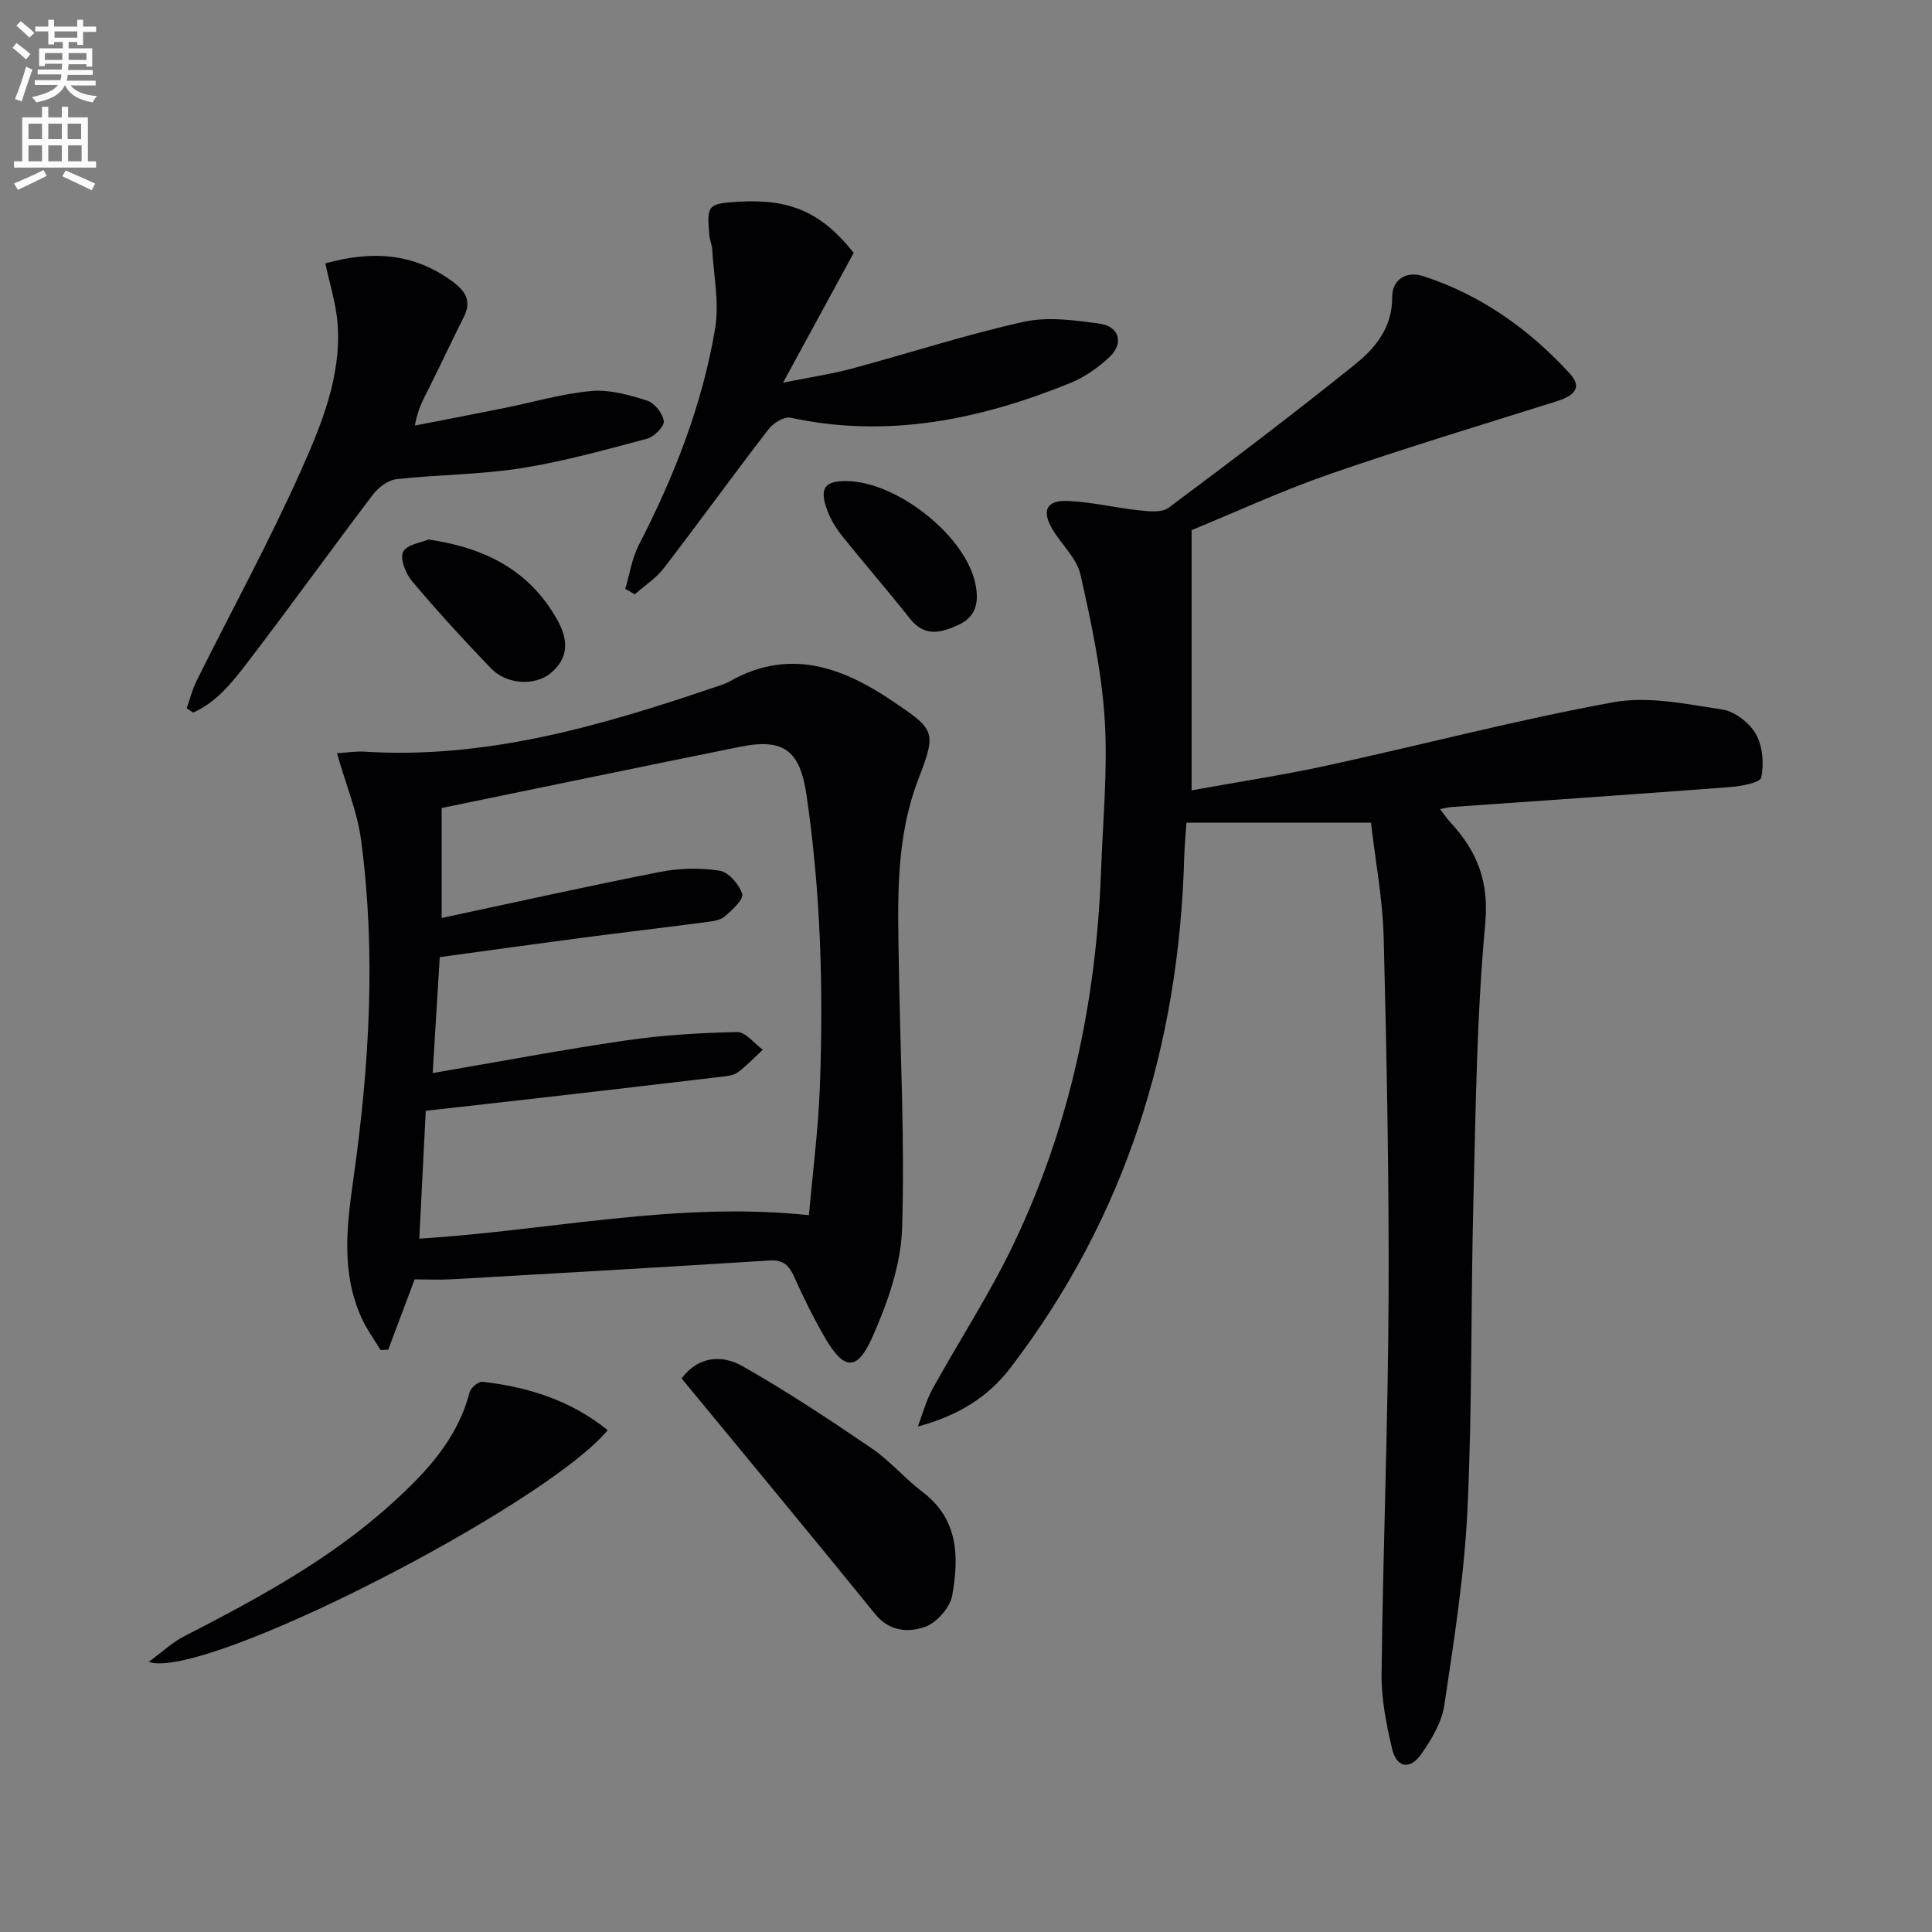 <svg enable-background="new 0 0 400 400" viewBox="0 0 400 400" xmlns="http://www.w3.org/2000/svg"><rect x="0" y="0" width="400" height="400" fill="#808080" stroke="none"/><path d="m2.6 9.9.8-1c.9.7 1.9 1.4 2.9 2.3l-.9 1.1c-1.1-1-2-1.8-2.8-2.4zm.5 10.6c.9-2.1 1.6-4.3 2.3-6.7.4.2.8.4 1.3.6-.7 2.1-1.5 4.3-2.2 6.6zm.3-15.2.9-.9c1 .8 2 1.6 2.8 2.4l-1 1c-.9-.9-1.8-1.7-2.7-2.5zm12.6-1.2h1.2v1.4h2.7v1.1h-2.7v2.7h-1.2v-.6h-1.8v1.3h4.9v3.8h-1.2v-.5h-3.7c0 .4-.1.9-.1 1.2h5.1v1h-5.2c0 .5-.1.9-.2 1.2h6v1h-5.2c1.1 1.3 2.9 2 5.5 2.2-.4.4-.7.8-.9 1.3-2.9-.5-4.8-1.6-5.7-3.5h-.1c-.8 1.7-2.7 2.9-5.9 3.5-.2-.4-.6-.8-.9-1.1 2.8-.6 4.6-1.4 5.4-2.5h-4.8v-1h5.3c.1-.3.2-.7.2-1.2h-4.9v-1h5c0-.4 0-.8.1-1.2h-3.6v.5h-1.2v-3.7h4.9v-1.3h-1.8v.5h-1.2v-2.7h-2.7v-1h2.7v-1.4h1.2v1.4h4.8zm-6.7 8.3h3.6c0-.4 0-.9 0-1.4h-3.6zm1.9-4.6h4.8v-1.3h-4.7v1.3zm6.7 3.2h-3.7v1.4h3.7z" fill="#fbfafc"/><path d="m8.7 22.1h1.3v2.2h2.8v-2.2h1.3v2.2h4.1v9.1h1.7v1.3h-17v-1.3h1.7v-9.1h4.1zm.3 13.1.7 1.2c-1.8.9-3.8 1.9-6 2.9-.2-.4-.5-.8-.8-1.3 2.3-1 4.4-1.9 6.1-2.8zm-3.1-6.4h2.8v-3.2h-2.8zm0 4.6h2.8v-3.3h-2.8zm4.1-4.6h2.8v-3.2h-2.8zm0 4.6h2.8v-3.3h-2.8zm3.6 1.9c2.1.9 4.1 1.8 6.1 2.7l-.7 1.4c-2.2-1.1-4.2-2-6.1-2.9zm3.2-9.7h-2.8v3.2h2.8zm-2.7 7.8h2.8v-3.3h-2.8z" fill="#fbfafc"/><g fill="#010104"><path d="m246.71 109.76v53.87c9.96-1.8 19.08-3.18 28.07-5.14 19.77-4.31 39.38-9.47 59.27-13.1 7.21-1.31 15.09.38 22.55 1.51 2.58.39 5.62 2.76 6.94 5.09 1.41 2.49 1.7 6.12 1.11 8.98-.22 1.09-4.21 1.82-6.54 1.99-19.21 1.47-38.44 2.77-57.65 4.13-.59.04-1.18.22-2.32.43.93 1.19 1.45 1.98 2.08 2.66 5.55 5.96 8.11 12.24 7.28 21.1-1.77 19.02-1.96 38.2-2.45 57.33-.55 21.3-.22 42.63-1.23 63.91-.64 13.54-2.77 27.03-4.78 40.47-.53 3.58-2.65 7.15-4.8 10.2-2.32 3.31-5.07 2.82-6.01-1.08-1.23-5.13-2.26-10.48-2.19-15.72.3-25.79 1.33-51.58 1.45-77.37.11-24.97-.38-49.95-1.01-74.92-.2-7.83-1.69-15.64-2.63-23.78-13.43 0-25.46 0-38.2 0-.11 1.68-.39 4.41-.47 7.14-1.08 38.97-12.11 74.54-35.99 105.75-4.69 6.14-10.96 9.93-19.16 12.14.99-2.59 1.69-5.33 3.01-7.73 5.53-10.03 11.84-19.67 16.77-29.97 11.72-24.44 17.19-50.5 18.16-77.53.38-10.47 1.41-21 .73-31.41-.66-10-2.79-19.96-5.01-29.78-.76-3.33-3.84-6.11-5.72-9.23-2.4-3.97-1.36-6.2 3.22-5.98 4.93.23 9.81 1.43 14.74 1.95 1.99.21 4.62.5 6-.53 13.04-9.73 26.03-19.56 38.7-29.77 4.2-3.38 7.66-7.63 7.61-13.91-.03-3.52 2.9-5.43 6.39-4.3 11.96 3.88 21.95 10.98 30.37 20.17 2.99 3.25.32 4.8-2.84 5.79-15.67 4.94-31.41 9.68-46.93 15.06-9.86 3.41-19.37 7.83-28.52 11.58z"/><path d="m69.76 155.94c2.33-.14 3.98-.42 5.61-.32 25.11 1.59 48.68-5.23 72.04-13.15 1.26-.43 2.57-.78 3.72-1.43 12.16-6.87 23.06-3.03 33.5 4.01 8.87 5.98 9.36 6.27 5.55 16.15-4.91 12.71-4.28 25.76-4.08 38.86.28 18.14 1.26 36.3.66 54.41-.25 7.51-3.01 15.27-6.1 22.27-3.21 7.27-5.93 7-9.89.16-2.33-4.03-4.42-8.22-6.31-12.47-1.07-2.41-2.26-3.65-5.14-3.46-21.9 1.38-43.81 2.64-65.72 3.89-2.64.15-5.29.02-7.75.02-1.95 5.19-3.71 9.88-5.48 14.57-.53.02-1.05.04-1.58.06-1.32-2.2-2.87-4.29-3.92-6.61-4.3-9.49-3.07-19.13-1.66-29.15 3.26-23.08 4.64-46.35 1.58-69.59-.75-5.97-3.18-11.72-5.03-18.22zm19.82 66.23c13.77-2.36 26.78-4.83 39.87-6.74 7.65-1.12 15.43-1.59 23.17-1.76 1.74-.04 3.54 2.38 5.31 3.67-1.71 1.58-3.32 3.29-5.17 4.67-.86.64-2.19.78-3.33.91-11.87 1.41-23.74 2.8-35.61 4.16-8.51.98-17.02 1.92-25.67 2.89-.47 9.35-.91 17.91-1.34 26.48 27.16-1.69 53.29-7.76 80.67-4.86.79-8.92 1.94-17.79 2.27-26.7.75-20.14.16-40.24-2.76-60.23-1.34-9.19-4.61-11.89-13.74-10.05-20.61 4.16-41.19 8.44-61.81 12.68v22.77c15.4-3.28 30.27-6.61 45.23-9.54 4-.78 8.32-.88 12.33-.25 1.85.29 4.04 2.85 4.67 4.83.34 1.09-2.07 3.31-3.59 4.62-.91.79-2.45 1.01-3.75 1.18-8.56 1.12-17.13 2.12-25.69 3.24-9.81 1.29-19.61 2.66-29.59 4.02-.49 8.04-.94 15.47-1.47 24.01z"/><path d="m129.45 121.93c.91-3.05 1.38-6.32 2.81-9.1 7.35-14.25 13.17-29.07 15.81-44.89.87-5.24-.31-10.82-.61-16.25-.05-.98-.5-1.93-.59-2.91-.58-6.38-.34-6.63 6.12-7.02 10.66-.63 17.15 2.26 23.76 10.59-4.65 8.54-9.29 17.06-14.63 26.88 5.59-1.13 10.03-1.78 14.34-2.94 11.84-3.18 23.52-7.01 35.47-9.66 4.99-1.11 10.56-.33 15.75.38 4.05.56 5.04 4.07 2.07 6.87-2.36 2.23-5.22 4.23-8.21 5.44-18.62 7.54-37.72 11.51-57.88 7.16-1.32-.29-3.6 1.15-4.58 2.43-7.3 9.48-14.31 19.18-21.6 28.67-1.63 2.12-4.01 3.65-6.05 5.46-.67-.37-1.33-.74-1.98-1.11z"/><path d="m38.66 146.63c.67-1.9 1.16-3.9 2.05-5.69 7.25-14.56 15.08-28.86 21.69-43.71 4.21-9.46 8.28-19.37 7.5-30.16-.3-4.16-1.64-8.25-2.54-12.54 9.79-2.72 18.3-2.1 26.19 3.66 2.78 2.03 4.18 4.06 2.47 7.45-2.45 4.87-4.76 9.82-7.2 14.7-1.09 2.19-2.34 4.3-2.92 7.77 6.18-1.21 12.37-2.4 18.55-3.64 6.01-1.21 11.96-2.98 18.03-3.52 3.78-.33 7.83.83 11.54 2.01 1.51.48 3.23 2.67 3.41 4.24.12 1.11-2 3.24-3.46 3.63-8.63 2.29-17.29 4.72-26.09 6.11-8.49 1.34-17.2 1.31-25.76 2.26-1.76.19-3.78 1.71-4.91 3.2-8.74 11.52-17.17 23.26-25.96 34.74-3.12 4.08-6.42 8.26-11.27 10.4-.44-.31-.88-.61-1.32-.91z"/><path d="m141.11 285.38c3.56-4.71 8.46-4.88 12.6-2.54 9.18 5.2 18 11.06 26.72 16.99 3.82 2.6 6.88 6.27 10.58 9.07 7.49 5.67 7.55 13.53 6.13 21.44-.45 2.5-3.21 5.63-5.62 6.48-3.39 1.2-7.34 1.03-10.31-2.63-13.17-16.24-26.53-32.33-40.1-48.81z"/><path d="m125.82 296.1c-12.84 15.54-83.55 51.94-95.04 47.98 2.84-2.08 4.9-4.05 7.34-5.3 15.24-7.83 30.29-15.95 43.09-27.58 7.06-6.42 13.52-13.27 16.01-22.94.24-.93 1.82-2.27 2.65-2.18 9.48 1.07 18.34 3.87 25.95 10.02z"/><path d="m88.71 111.7c11.94 1.73 20.95 6.51 26.63 16.56 2.29 4.05 2.56 7.92-1.36 11.13-3.26 2.67-9.07 2.35-12.3-.99-5.64-5.85-11.13-11.86-16.37-18.07-1.32-1.56-2.53-4.62-1.85-6.07.73-1.52 3.8-1.93 5.25-2.56z"/><path d="m175.17 99.6c10.48.04 24.73 11.29 26.78 21.29.7 3.43.37 6.68-3.42 8.44-3.67 1.7-7.06 2.65-10.16-1.28-4.62-5.86-9.55-11.48-14.2-17.33-1.32-1.65-2.42-3.62-3.09-5.62-1.38-4.09-.2-5.51 4.09-5.5z"/></g></svg>